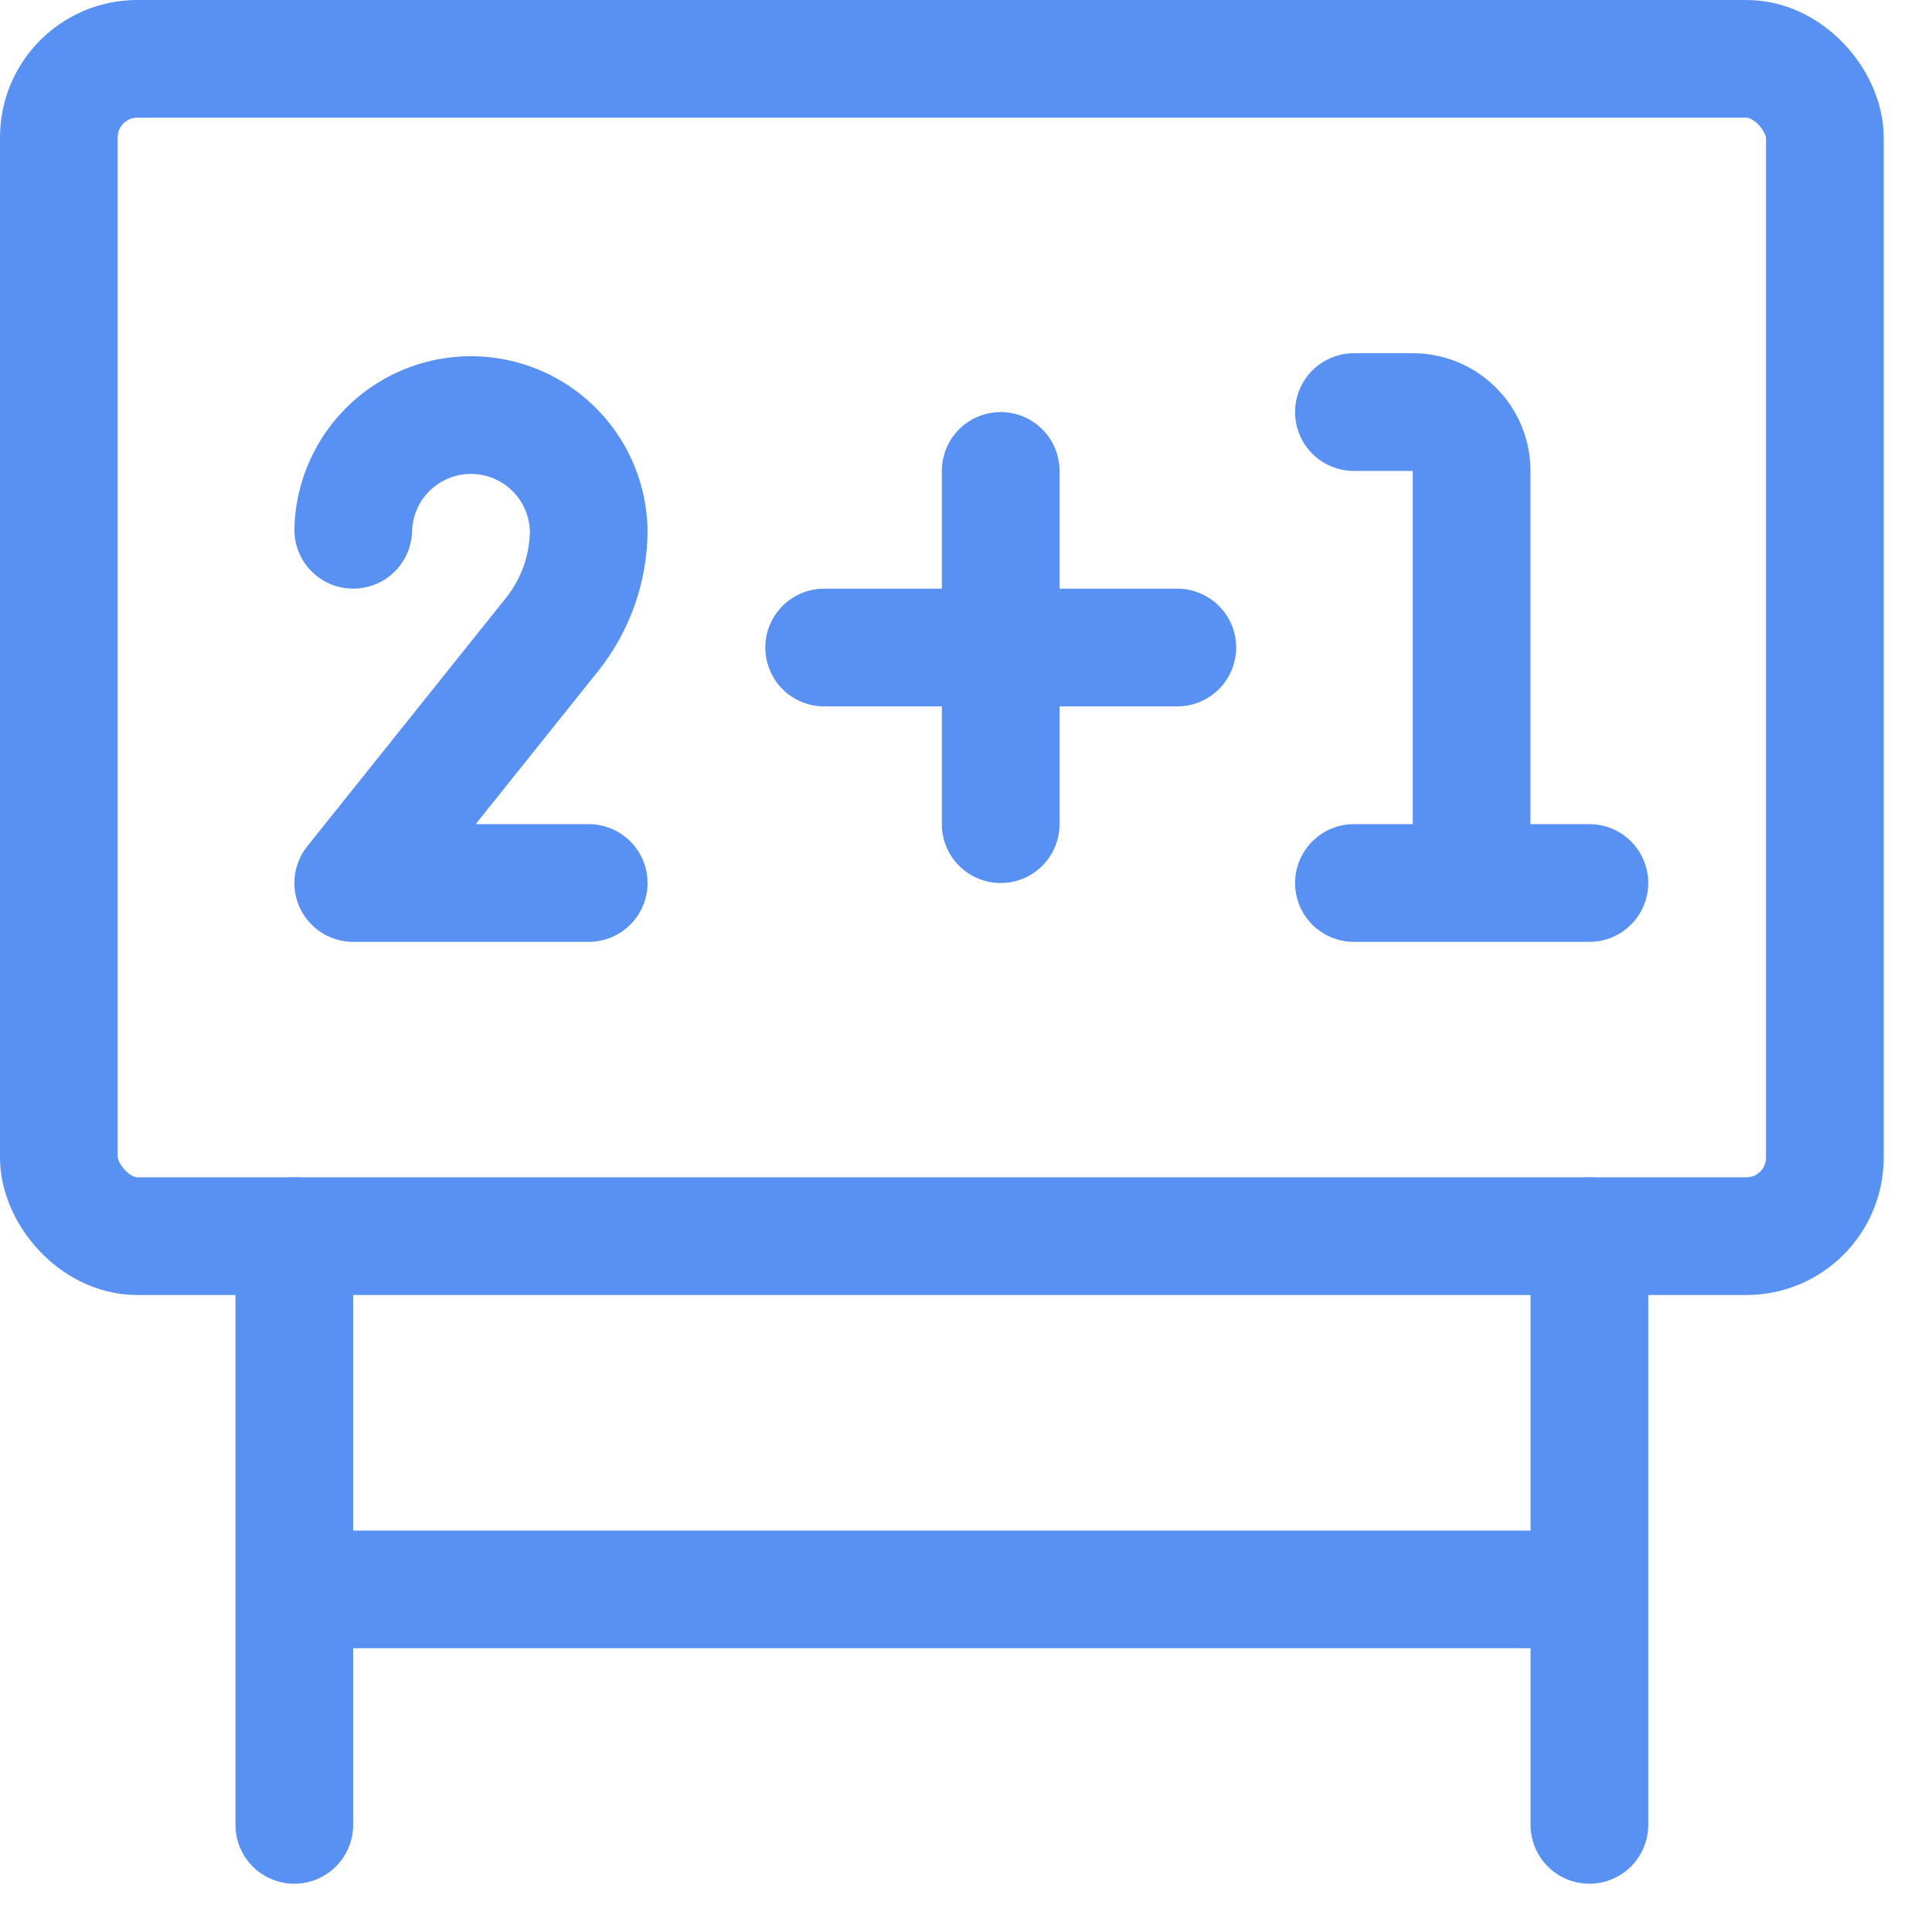 <svg xmlns="http://www.w3.org/2000/svg" width="24" height="24" viewBox="0 0 24 24">
    <g fill="none" fill-rule="evenodd" stroke="#5891F2" stroke-linecap="round" stroke-linejoin="round" stroke-width="1.462">
        <rect width="21.938" height="14.625" x=".731" y=".731" rx=".975"/>
        <path d="M3.656 15.356v7.313M19.744 15.356v7.313M3.656 19.744h16.088M4.388 6.581a1.463 1.463 0 0 1 2.925 0c0 .474-.161.933-.457 1.303l-2.468 3.085h2.925M16.819 5.119h.731c.404 0 .731.327.731.731v5.119M16.819 10.969h2.925M10.238 8.044h4.387M12.431 5.85v4.388"/>
    </g>
</svg>

